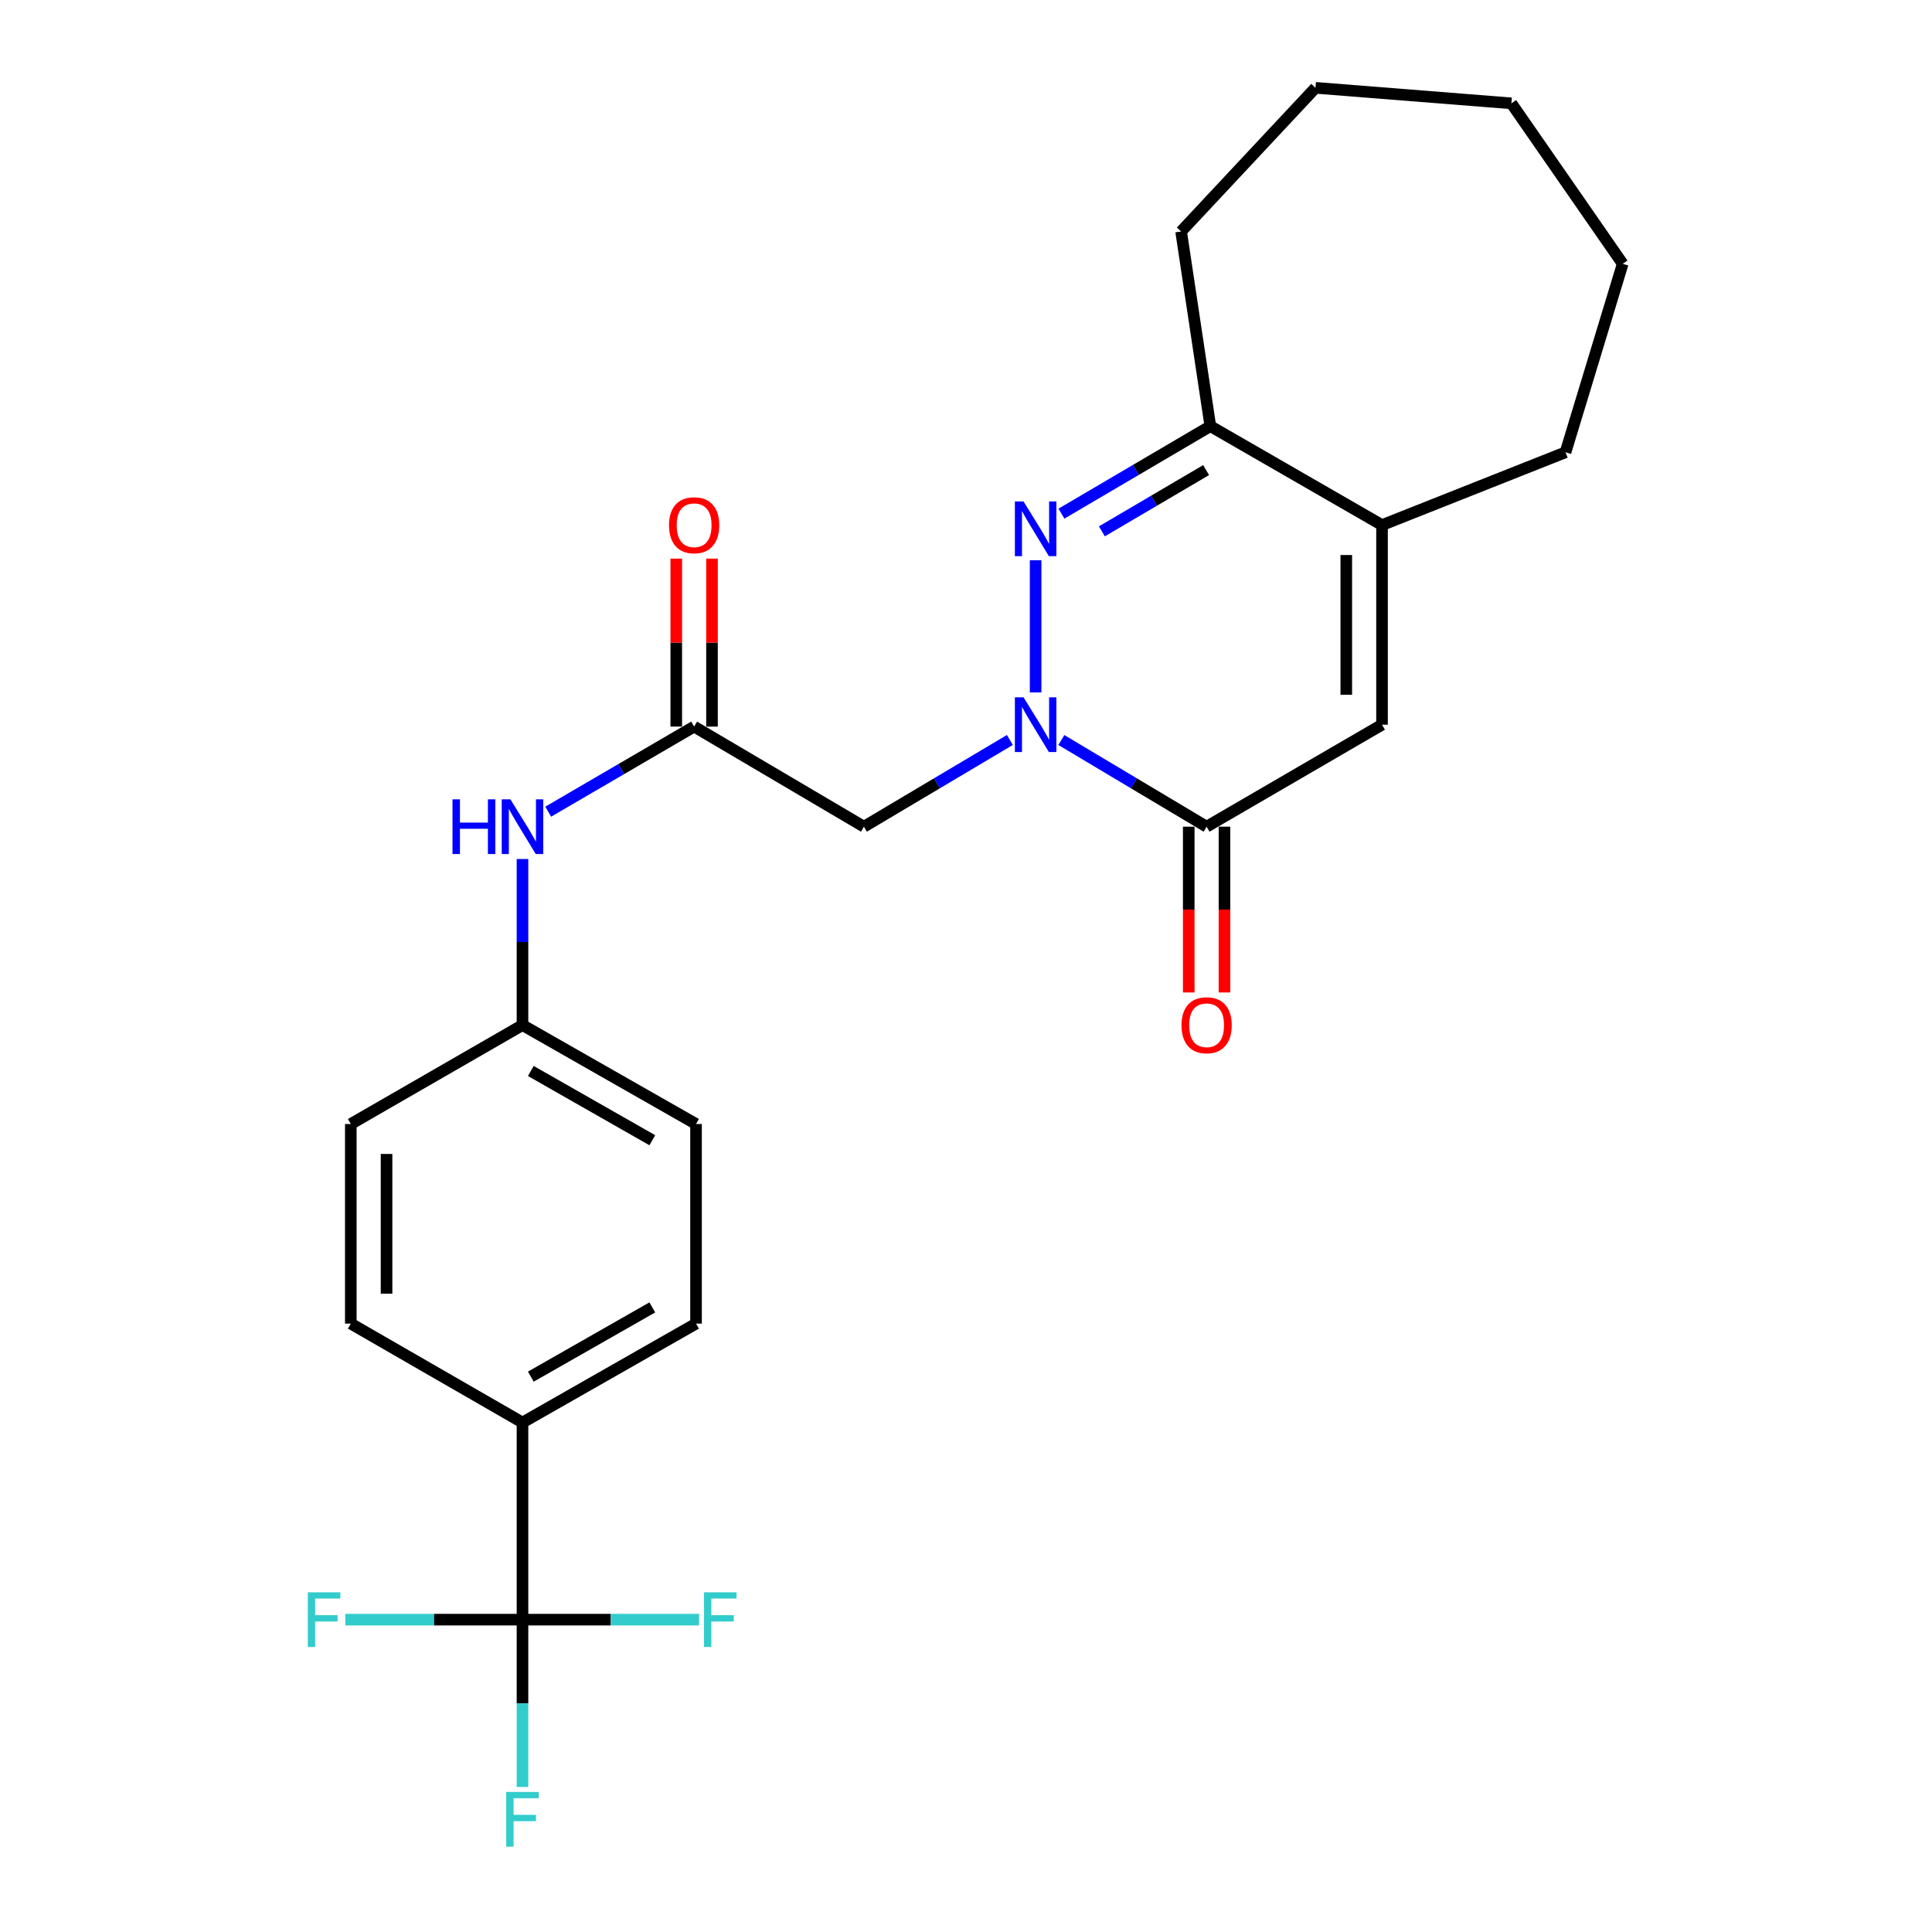 <?xml version='1.0' encoding='iso-8859-1'?>
<svg version='1.1' baseProfile='full'
              xmlns='http://www.w3.org/2000/svg'
                      xmlns:rdkit='http://www.rdkit.org/xml'
                      xmlns:xlink='http://www.w3.org/1999/xlink'
                  xml:space='preserve'
width='1000px' height='1000px' viewBox='0 0 1000 1000'>
<!-- END OF HEADER -->
<rect style='opacity:1.0;fill:#FFFFFF;stroke:none' width='1000' height='1000' x='0' y='0'> </rect>
<path class='bond-0' d='M 536.037,358.399 L 536.037,289.99' style='fill:none;fill-rule:evenodd;stroke:#0000FF;stroke-width:6px;stroke-linecap:butt;stroke-linejoin:miter;stroke-opacity:1' />
<path class='bond-1' d='M 549.353,383.037 L 586.946,405.464' style='fill:none;fill-rule:evenodd;stroke:#0000FF;stroke-width:6px;stroke-linecap:butt;stroke-linejoin:miter;stroke-opacity:1' />
<path class='bond-1' d='M 586.946,405.464 L 624.539,427.89' style='fill:none;fill-rule:evenodd;stroke:#000000;stroke-width:6px;stroke-linecap:butt;stroke-linejoin:miter;stroke-opacity:1' />
<path class='bond-3' d='M 522.713,383.009 L 484.939,405.449' style='fill:none;fill-rule:evenodd;stroke:#0000FF;stroke-width:6px;stroke-linecap:butt;stroke-linejoin:miter;stroke-opacity:1' />
<path class='bond-3' d='M 484.939,405.449 L 447.165,427.89' style='fill:none;fill-rule:evenodd;stroke:#000000;stroke-width:6px;stroke-linecap:butt;stroke-linejoin:miter;stroke-opacity:1' />
<path class='bond-5' d='M 549.399,265.862 L 587.935,243.22' style='fill:none;fill-rule:evenodd;stroke:#0000FF;stroke-width:6px;stroke-linecap:butt;stroke-linejoin:miter;stroke-opacity:1' />
<path class='bond-5' d='M 587.935,243.22 L 626.471,220.577' style='fill:none;fill-rule:evenodd;stroke:#000000;stroke-width:6px;stroke-linecap:butt;stroke-linejoin:miter;stroke-opacity:1' />
<path class='bond-5' d='M 570.332,275.02 L 597.307,259.17' style='fill:none;fill-rule:evenodd;stroke:#0000FF;stroke-width:6px;stroke-linecap:butt;stroke-linejoin:miter;stroke-opacity:1' />
<path class='bond-5' d='M 597.307,259.17 L 624.282,243.32' style='fill:none;fill-rule:evenodd;stroke:#000000;stroke-width:6px;stroke-linecap:butt;stroke-linejoin:miter;stroke-opacity:1' />
<path class='bond-2' d='M 624.539,427.89 L 715.333,375.093' style='fill:none;fill-rule:evenodd;stroke:#000000;stroke-width:6px;stroke-linecap:butt;stroke-linejoin:miter;stroke-opacity:1' />
<path class='bond-10' d='M 615.289,427.89 L 615.289,470.794' style='fill:none;fill-rule:evenodd;stroke:#000000;stroke-width:6px;stroke-linecap:butt;stroke-linejoin:miter;stroke-opacity:1' />
<path class='bond-10' d='M 615.289,470.794 L 615.289,513.698' style='fill:none;fill-rule:evenodd;stroke:#FF0000;stroke-width:6px;stroke-linecap:butt;stroke-linejoin:miter;stroke-opacity:1' />
<path class='bond-10' d='M 633.789,427.89 L 633.789,470.794' style='fill:none;fill-rule:evenodd;stroke:#000000;stroke-width:6px;stroke-linecap:butt;stroke-linejoin:miter;stroke-opacity:1' />
<path class='bond-10' d='M 633.789,470.794 L 633.789,513.698' style='fill:none;fill-rule:evenodd;stroke:#FF0000;stroke-width:6px;stroke-linecap:butt;stroke-linejoin:miter;stroke-opacity:1' />
<path class='bond-6' d='M 715.333,375.093 L 715.333,271.781' style='fill:none;fill-rule:evenodd;stroke:#000000;stroke-width:6px;stroke-linecap:butt;stroke-linejoin:miter;stroke-opacity:1' />
<path class='bond-6' d='M 696.833,359.596 L 696.833,287.278' style='fill:none;fill-rule:evenodd;stroke:#000000;stroke-width:6px;stroke-linecap:butt;stroke-linejoin:miter;stroke-opacity:1' />
<path class='bond-7' d='M 447.165,427.89 L 359.28,376.08' style='fill:none;fill-rule:evenodd;stroke:#000000;stroke-width:6px;stroke-linecap:butt;stroke-linejoin:miter;stroke-opacity:1' />
<path class='bond-4' d='M 270.439,838.332 L 270.439,736.305' style='fill:none;fill-rule:evenodd;stroke:#000000;stroke-width:6px;stroke-linecap:butt;stroke-linejoin:miter;stroke-opacity:1' />
<path class='bond-12' d='M 270.439,838.332 L 270.439,881.632' style='fill:none;fill-rule:evenodd;stroke:#000000;stroke-width:6px;stroke-linecap:butt;stroke-linejoin:miter;stroke-opacity:1' />
<path class='bond-12' d='M 270.439,881.632 L 270.439,924.932' style='fill:none;fill-rule:evenodd;stroke:#33CCCC;stroke-width:6px;stroke-linecap:butt;stroke-linejoin:miter;stroke-opacity:1' />
<path class='bond-13' d='M 270.439,838.332 L 224.585,838.332' style='fill:none;fill-rule:evenodd;stroke:#000000;stroke-width:6px;stroke-linecap:butt;stroke-linejoin:miter;stroke-opacity:1' />
<path class='bond-13' d='M 224.585,838.332 L 178.731,838.332' style='fill:none;fill-rule:evenodd;stroke:#33CCCC;stroke-width:6px;stroke-linecap:butt;stroke-linejoin:miter;stroke-opacity:1' />
<path class='bond-14' d='M 270.439,838.332 L 316.133,838.332' style='fill:none;fill-rule:evenodd;stroke:#000000;stroke-width:6px;stroke-linecap:butt;stroke-linejoin:miter;stroke-opacity:1' />
<path class='bond-14' d='M 316.133,838.332 L 361.826,838.332' style='fill:none;fill-rule:evenodd;stroke:#33CCCC;stroke-width:6px;stroke-linecap:butt;stroke-linejoin:miter;stroke-opacity:1' />
<path class='bond-21' d='M 626.471,220.577 L 611.342,119.814' style='fill:none;fill-rule:evenodd;stroke:#000000;stroke-width:6px;stroke-linecap:butt;stroke-linejoin:miter;stroke-opacity:1' />
<path class='bond-25' d='M 626.471,220.577 L 715.333,271.781' style='fill:none;fill-rule:evenodd;stroke:#000000;stroke-width:6px;stroke-linecap:butt;stroke-linejoin:miter;stroke-opacity:1' />
<path class='bond-20' d='M 715.333,271.781 L 810.309,234.103' style='fill:none;fill-rule:evenodd;stroke:#000000;stroke-width:6px;stroke-linecap:butt;stroke-linejoin:miter;stroke-opacity:1' />
<path class='bond-9' d='M 359.28,376.08 L 321.515,398.104' style='fill:none;fill-rule:evenodd;stroke:#000000;stroke-width:6px;stroke-linecap:butt;stroke-linejoin:miter;stroke-opacity:1' />
<path class='bond-9' d='M 321.515,398.104 L 283.75,420.127' style='fill:none;fill-rule:evenodd;stroke:#0000FF;stroke-width:6px;stroke-linecap:butt;stroke-linejoin:miter;stroke-opacity:1' />
<path class='bond-11' d='M 368.53,376.08 L 368.53,332.614' style='fill:none;fill-rule:evenodd;stroke:#000000;stroke-width:6px;stroke-linecap:butt;stroke-linejoin:miter;stroke-opacity:1' />
<path class='bond-11' d='M 368.53,332.614 L 368.53,289.149' style='fill:none;fill-rule:evenodd;stroke:#FF0000;stroke-width:6px;stroke-linecap:butt;stroke-linejoin:miter;stroke-opacity:1' />
<path class='bond-11' d='M 350.03,376.08 L 350.03,332.614' style='fill:none;fill-rule:evenodd;stroke:#000000;stroke-width:6px;stroke-linecap:butt;stroke-linejoin:miter;stroke-opacity:1' />
<path class='bond-11' d='M 350.03,332.614 L 350.03,289.149' style='fill:none;fill-rule:evenodd;stroke:#FF0000;stroke-width:6px;stroke-linecap:butt;stroke-linejoin:miter;stroke-opacity:1' />
<path class='bond-8' d='M 270.439,736.305 L 360.267,685.101' style='fill:none;fill-rule:evenodd;stroke:#000000;stroke-width:6px;stroke-linecap:butt;stroke-linejoin:miter;stroke-opacity:1' />
<path class='bond-8' d='M 274.752,712.552 L 337.631,676.71' style='fill:none;fill-rule:evenodd;stroke:#000000;stroke-width:6px;stroke-linecap:butt;stroke-linejoin:miter;stroke-opacity:1' />
<path class='bond-27' d='M 270.439,736.305 L 181.578,685.101' style='fill:none;fill-rule:evenodd;stroke:#000000;stroke-width:6px;stroke-linecap:butt;stroke-linejoin:miter;stroke-opacity:1' />
<path class='bond-17' d='M 270.439,444.617 L 270.439,487.601' style='fill:none;fill-rule:evenodd;stroke:#0000FF;stroke-width:6px;stroke-linecap:butt;stroke-linejoin:miter;stroke-opacity:1' />
<path class='bond-17' d='M 270.439,487.601 L 270.439,530.585' style='fill:none;fill-rule:evenodd;stroke:#000000;stroke-width:6px;stroke-linecap:butt;stroke-linejoin:miter;stroke-opacity:1' />
<path class='bond-15' d='M 360.267,685.101 L 360.267,581.789' style='fill:none;fill-rule:evenodd;stroke:#000000;stroke-width:6px;stroke-linecap:butt;stroke-linejoin:miter;stroke-opacity:1' />
<path class='bond-16' d='M 181.578,685.101 L 181.578,581.789' style='fill:none;fill-rule:evenodd;stroke:#000000;stroke-width:6px;stroke-linecap:butt;stroke-linejoin:miter;stroke-opacity:1' />
<path class='bond-16' d='M 200.078,669.604 L 200.078,597.286' style='fill:none;fill-rule:evenodd;stroke:#000000;stroke-width:6px;stroke-linecap:butt;stroke-linejoin:miter;stroke-opacity:1' />
<path class='bond-18' d='M 270.439,530.585 L 181.578,581.789' style='fill:none;fill-rule:evenodd;stroke:#000000;stroke-width:6px;stroke-linecap:butt;stroke-linejoin:miter;stroke-opacity:1' />
<path class='bond-19' d='M 270.439,530.585 L 360.267,581.789' style='fill:none;fill-rule:evenodd;stroke:#000000;stroke-width:6px;stroke-linecap:butt;stroke-linejoin:miter;stroke-opacity:1' />
<path class='bond-19' d='M 274.752,554.338 L 337.631,590.181' style='fill:none;fill-rule:evenodd;stroke:#000000;stroke-width:6px;stroke-linecap:butt;stroke-linejoin:miter;stroke-opacity:1' />
<path class='bond-22' d='M 810.309,234.103 L 839.909,136.557' style='fill:none;fill-rule:evenodd;stroke:#000000;stroke-width:6px;stroke-linecap:butt;stroke-linejoin:miter;stroke-opacity:1' />
<path class='bond-23' d='M 611.342,119.814 L 680.892,45.455' style='fill:none;fill-rule:evenodd;stroke:#000000;stroke-width:6px;stroke-linecap:butt;stroke-linejoin:miter;stroke-opacity:1' />
<path class='bond-26' d='M 839.909,136.557 L 782.302,53.492' style='fill:none;fill-rule:evenodd;stroke:#000000;stroke-width:6px;stroke-linecap:butt;stroke-linejoin:miter;stroke-opacity:1' />
<path class='bond-24' d='M 680.892,45.455 L 782.302,53.492' style='fill:none;fill-rule:evenodd;stroke:#000000;stroke-width:6px;stroke-linecap:butt;stroke-linejoin:miter;stroke-opacity:1' />
<path  class='atom-0' d='M 529.777 360.933
L 539.057 375.933
Q 539.977 377.413, 541.457 380.093
Q 542.937 382.773, 543.017 382.933
L 543.017 360.933
L 546.777 360.933
L 546.777 389.253
L 542.897 389.253
L 532.937 372.853
Q 531.777 370.933, 530.537 368.733
Q 529.337 366.533, 528.977 365.853
L 528.977 389.253
L 525.297 389.253
L 525.297 360.933
L 529.777 360.933
' fill='#0000FF'/>
<path  class='atom-1' d='M 529.777 259.553
L 539.057 274.553
Q 539.977 276.033, 541.457 278.713
Q 542.937 281.393, 543.017 281.553
L 543.017 259.553
L 546.777 259.553
L 546.777 287.873
L 542.897 287.873
L 532.937 271.473
Q 531.777 269.553, 530.537 267.353
Q 529.337 265.153, 528.977 264.473
L 528.977 287.873
L 525.297 287.873
L 525.297 259.553
L 529.777 259.553
' fill='#0000FF'/>
<path  class='atom-10' d='M 234.219 413.73
L 238.059 413.73
L 238.059 425.77
L 252.539 425.77
L 252.539 413.73
L 256.379 413.73
L 256.379 442.05
L 252.539 442.05
L 252.539 428.97
L 238.059 428.97
L 238.059 442.05
L 234.219 442.05
L 234.219 413.73
' fill='#0000FF'/>
<path  class='atom-10' d='M 264.179 413.73
L 273.459 428.73
Q 274.379 430.21, 275.859 432.89
Q 277.339 435.57, 277.419 435.73
L 277.419 413.73
L 281.179 413.73
L 281.179 442.05
L 277.299 442.05
L 267.339 425.65
Q 266.179 423.73, 264.939 421.53
Q 263.739 419.33, 263.379 418.65
L 263.379 442.05
L 259.699 442.05
L 259.699 413.73
L 264.179 413.73
' fill='#0000FF'/>
<path  class='atom-11' d='M 611.539 530.665
Q 611.539 523.865, 614.899 520.065
Q 618.259 516.265, 624.539 516.265
Q 630.819 516.265, 634.179 520.065
Q 637.539 523.865, 637.539 530.665
Q 637.539 537.545, 634.139 541.465
Q 630.739 545.345, 624.539 545.345
Q 618.299 545.345, 614.899 541.465
Q 611.539 537.585, 611.539 530.665
M 624.539 542.145
Q 628.859 542.145, 631.179 539.265
Q 633.539 536.345, 633.539 530.665
Q 633.539 525.105, 631.179 522.305
Q 628.859 519.465, 624.539 519.465
Q 620.219 519.465, 617.859 522.265
Q 615.539 525.065, 615.539 530.665
Q 615.539 536.385, 617.859 539.265
Q 620.219 542.145, 624.539 542.145
' fill='#FF0000'/>
<path  class='atom-12' d='M 346.28 271.861
Q 346.28 265.061, 349.64 261.261
Q 353 257.461, 359.28 257.461
Q 365.56 257.461, 368.92 261.261
Q 372.28 265.061, 372.28 271.861
Q 372.28 278.741, 368.88 282.661
Q 365.48 286.541, 359.28 286.541
Q 353.04 286.541, 349.64 282.661
Q 346.28 278.781, 346.28 271.861
M 359.28 283.341
Q 363.6 283.341, 365.92 280.461
Q 368.28 277.541, 368.28 271.861
Q 368.28 266.301, 365.92 263.501
Q 363.6 260.661, 359.28 260.661
Q 354.96 260.661, 352.6 263.461
Q 350.28 266.261, 350.28 271.861
Q 350.28 277.581, 352.6 280.461
Q 354.96 283.341, 359.28 283.341
' fill='#FF0000'/>
<path  class='atom-13' d='M 262.019 927.515
L 278.859 927.515
L 278.859 930.755
L 265.819 930.755
L 265.819 939.355
L 277.419 939.355
L 277.419 942.635
L 265.819 942.635
L 265.819 955.835
L 262.019 955.835
L 262.019 927.515
' fill='#33CCCC'/>
<path  class='atom-14' d='M 159.324 824.172
L 176.164 824.172
L 176.164 827.412
L 163.124 827.412
L 163.124 836.012
L 174.724 836.012
L 174.724 839.292
L 163.124 839.292
L 163.124 852.492
L 159.324 852.492
L 159.324 824.172
' fill='#33CCCC'/>
<path  class='atom-15' d='M 364.386 824.172
L 381.226 824.172
L 381.226 827.412
L 368.186 827.412
L 368.186 836.012
L 379.786 836.012
L 379.786 839.292
L 368.186 839.292
L 368.186 852.492
L 364.386 852.492
L 364.386 824.172
' fill='#33CCCC'/>
</svg>
